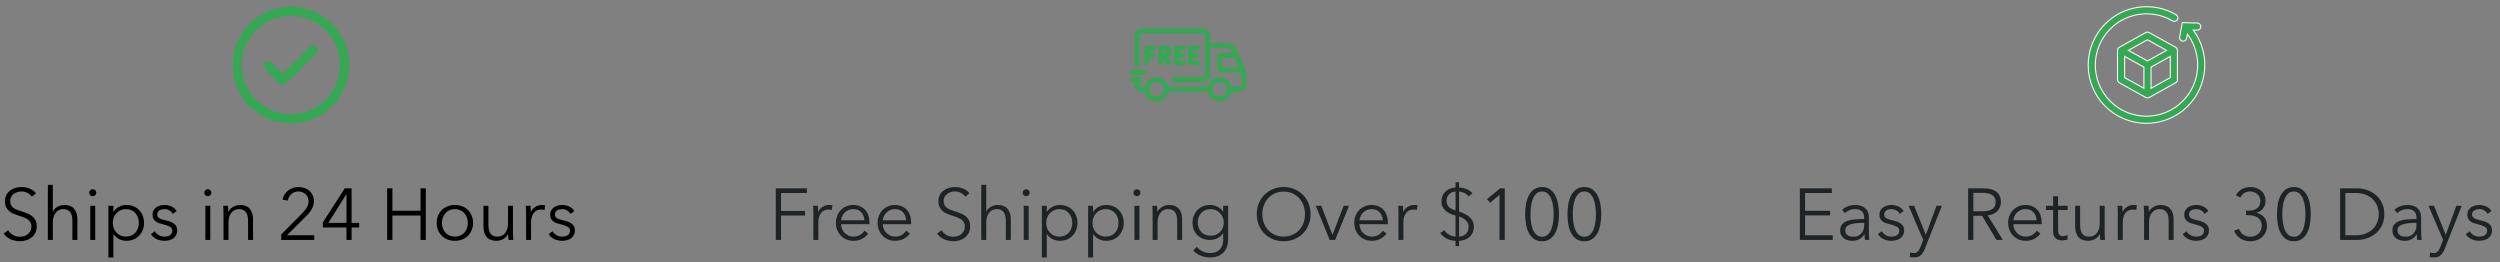 <svg xmlns="http://www.w3.org/2000/svg" fill="none" viewBox="0 0 343 36" height="36" width="343">
<rect x="0" y="0" width="343" height="36" fill="#808080" stroke="none"/>
<g clip-path="url(#clip0_150_10406)">
<path fill="#34A853" d="M43.441 6.381C43.685 6.626 43.685 7.021 43.441 7.265L39.248 11.458C39.004 11.702 38.608 11.702 38.364 11.458L36.368 9.462C36.124 9.218 36.124 8.823 36.368 8.578C36.612 8.334 37.008 8.334 37.252 8.578L38.806 10.133L42.557 6.381C42.801 6.137 43.197 6.137 43.441 6.381ZM47.905 8.92C47.905 13.342 44.326 16.92 39.905 16.92C35.483 16.92 31.905 13.341 31.905 8.92C31.905 4.498 35.483 0.92 39.905 0.92C44.327 0.92 47.905 4.499 47.905 8.92ZM46.655 8.92C46.655 5.189 43.635 2.17 39.905 2.17C36.174 2.17 33.155 5.189 33.155 8.92C33.155 12.651 36.174 15.67 39.905 15.67C43.636 15.67 46.655 12.65 46.655 8.92Z"></path>
</g>
<path fill="black" d="M4.37 26.98C4.217 26.767 4.02 26.597 3.78 26.47C3.54 26.337 3.25 26.27 2.91 26.27C2.737 26.27 2.56 26.297 2.38 26.35C2.2 26.403 2.037 26.487 1.89 26.6C1.743 26.707 1.623 26.843 1.53 27.01C1.443 27.177 1.4 27.373 1.4 27.6C1.4 27.827 1.443 28.013 1.53 28.16C1.617 28.307 1.73 28.433 1.87 28.54C2.017 28.64 2.18 28.723 2.36 28.79C2.547 28.857 2.74 28.923 2.94 28.99C3.187 29.07 3.433 29.157 3.68 29.25C3.933 29.343 4.16 29.467 4.36 29.62C4.56 29.767 4.723 29.957 4.85 30.19C4.977 30.417 5.04 30.707 5.04 31.06C5.04 31.413 4.97 31.72 4.83 31.98C4.697 32.233 4.52 32.443 4.3 32.61C4.087 32.777 3.84 32.9 3.56 32.98C3.287 33.06 3.01 33.1 2.73 33.1C2.517 33.1 2.303 33.077 2.09 33.03C1.877 32.99 1.673 32.927 1.48 32.84C1.287 32.753 1.107 32.643 0.94 32.51C0.773 32.377 0.627 32.223 0.5 32.05L1.12 31.59C1.273 31.843 1.487 32.057 1.76 32.23C2.04 32.397 2.367 32.48 2.74 32.48C2.92 32.48 3.103 32.453 3.29 32.4C3.477 32.34 3.643 32.253 3.79 32.14C3.943 32.02 4.067 31.877 4.16 31.71C4.26 31.537 4.31 31.337 4.31 31.11C4.31 30.863 4.26 30.66 4.16 30.5C4.067 30.333 3.94 30.197 3.78 30.09C3.62 29.977 3.437 29.883 3.23 29.81C3.023 29.737 2.807 29.663 2.58 29.59C2.347 29.517 2.117 29.433 1.89 29.34C1.663 29.247 1.46 29.127 1.28 28.98C1.1 28.827 0.953 28.64 0.84 28.42C0.733 28.2 0.68 27.93 0.68 27.61C0.68 27.27 0.747 26.977 0.88 26.73C1.02 26.483 1.2 26.28 1.42 26.12C1.64 25.96 1.883 25.843 2.15 25.77C2.417 25.697 2.68 25.66 2.94 25.66C3.42 25.66 3.83 25.747 4.17 25.92C4.51 26.087 4.767 26.287 4.94 26.52L4.37 26.98ZM7.265 29.01C7.391 28.737 7.601 28.52 7.895 28.36C8.188 28.2 8.501 28.12 8.835 28.12C9.428 28.12 9.871 28.297 10.165 28.65C10.464 29.003 10.614 29.47 10.614 30.05V32.92H9.935V30.33C9.935 30.083 9.915 29.86 9.875 29.66C9.835 29.46 9.765 29.29 9.665 29.15C9.571 29.003 9.441 28.89 9.275 28.81C9.115 28.73 8.911 28.69 8.665 28.69C8.485 28.69 8.308 28.727 8.135 28.8C7.968 28.873 7.818 28.987 7.685 29.14C7.551 29.287 7.445 29.477 7.365 29.71C7.285 29.937 7.245 30.207 7.245 30.52V32.92H6.565V25.36H7.245V29.01H7.265ZM13.065 32.92H12.385V28.24H13.065V32.92ZM13.205 26.44C13.205 26.58 13.155 26.697 13.055 26.79C12.955 26.877 12.845 26.92 12.725 26.92C12.605 26.92 12.495 26.877 12.395 26.79C12.295 26.697 12.245 26.58 12.245 26.44C12.245 26.3 12.295 26.187 12.395 26.1C12.495 26.007 12.605 25.96 12.725 25.96C12.845 25.96 12.955 26.007 13.055 26.1C13.155 26.187 13.205 26.3 13.205 26.44ZM15.555 35.32H14.875V28.24H15.555V29.05H15.585C15.778 28.743 16.035 28.513 16.355 28.36C16.681 28.2 17.011 28.12 17.345 28.12C17.711 28.12 18.041 28.183 18.335 28.31C18.635 28.437 18.888 28.61 19.095 28.83C19.308 29.05 19.471 29.31 19.585 29.61C19.705 29.91 19.765 30.233 19.765 30.58C19.765 30.927 19.705 31.25 19.585 31.55C19.471 31.85 19.308 32.11 19.095 32.33C18.888 32.55 18.635 32.723 18.335 32.85C18.041 32.977 17.711 33.04 17.345 33.04C17.011 33.04 16.681 32.963 16.355 32.81C16.035 32.65 15.778 32.423 15.585 32.13H15.555V35.32ZM19.045 30.58C19.045 30.32 19.005 30.077 18.925 29.85C18.845 29.617 18.728 29.417 18.575 29.25C18.428 29.077 18.245 28.94 18.025 28.84C17.805 28.74 17.555 28.69 17.275 28.69C17.015 28.69 16.775 28.74 16.555 28.84C16.335 28.933 16.145 29.067 15.985 29.24C15.825 29.407 15.698 29.607 15.605 29.84C15.518 30.067 15.475 30.313 15.475 30.58C15.475 30.847 15.518 31.097 15.605 31.33C15.698 31.557 15.825 31.753 15.985 31.92C16.145 32.087 16.335 32.22 16.555 32.32C16.775 32.413 17.015 32.46 17.275 32.46C17.555 32.46 17.805 32.413 18.025 32.32C18.245 32.22 18.428 32.087 18.575 31.92C18.728 31.747 18.845 31.547 18.925 31.32C19.005 31.087 19.045 30.84 19.045 30.58ZM23.712 29.35C23.612 29.157 23.459 29 23.252 28.88C23.052 28.753 22.822 28.69 22.562 28.69C22.442 28.69 22.322 28.703 22.202 28.73C22.082 28.757 21.976 28.8 21.882 28.86C21.789 28.92 21.712 28.997 21.652 29.09C21.599 29.183 21.572 29.293 21.572 29.42C21.572 29.64 21.662 29.81 21.842 29.93C22.022 30.043 22.306 30.14 22.692 30.22C23.246 30.333 23.652 30.5 23.912 30.72C24.179 30.933 24.312 31.223 24.312 31.59C24.312 31.857 24.259 32.083 24.152 32.27C24.052 32.45 23.919 32.6 23.752 32.72C23.586 32.833 23.396 32.913 23.182 32.96C22.976 33.013 22.766 33.04 22.552 33.04C22.199 33.04 21.856 32.967 21.522 32.82C21.189 32.673 20.916 32.443 20.702 32.13L21.242 31.73C21.362 31.937 21.539 32.11 21.772 32.25C22.006 32.39 22.262 32.46 22.542 32.46C22.689 32.46 22.829 32.447 22.962 32.42C23.096 32.393 23.212 32.347 23.312 32.28C23.412 32.213 23.492 32.13 23.552 32.03C23.612 31.923 23.642 31.793 23.642 31.64C23.642 31.393 23.522 31.21 23.282 31.09C23.049 30.963 22.709 30.847 22.262 30.74C22.122 30.707 21.972 30.667 21.812 30.62C21.659 30.567 21.516 30.493 21.382 30.4C21.249 30.3 21.139 30.177 21.052 30.03C20.966 29.883 20.922 29.7 20.922 29.48C20.922 29.24 20.969 29.037 21.062 28.87C21.156 28.697 21.279 28.557 21.432 28.45C21.592 28.337 21.772 28.253 21.972 28.2C22.172 28.147 22.379 28.12 22.592 28.12C22.919 28.12 23.236 28.193 23.542 28.34C23.849 28.487 24.079 28.693 24.232 28.96L23.712 29.35ZM28.856 32.92H28.176V28.24H28.856V32.92ZM28.996 26.44C28.996 26.58 28.946 26.697 28.846 26.79C28.746 26.877 28.636 26.92 28.516 26.92C28.396 26.92 28.286 26.877 28.186 26.79C28.086 26.697 28.036 26.58 28.036 26.44C28.036 26.3 28.086 26.187 28.186 26.1C28.286 26.007 28.396 25.96 28.516 25.96C28.636 25.96 28.746 26.007 28.846 26.1C28.946 26.187 28.996 26.3 28.996 26.44ZM31.276 28.24C31.289 28.367 31.299 28.507 31.306 28.66C31.312 28.813 31.316 28.94 31.316 29.04H31.336C31.469 28.767 31.686 28.547 31.986 28.38C32.286 28.207 32.602 28.12 32.936 28.12C33.529 28.12 33.972 28.297 34.266 28.65C34.566 29.003 34.716 29.47 34.716 30.05V32.92H34.036V30.33C34.036 30.083 34.016 29.86 33.976 29.66C33.936 29.46 33.866 29.29 33.766 29.15C33.672 29.003 33.542 28.89 33.376 28.81C33.216 28.73 33.012 28.69 32.766 28.69C32.586 28.69 32.409 28.727 32.236 28.8C32.069 28.873 31.919 28.987 31.786 29.14C31.652 29.287 31.546 29.477 31.466 29.71C31.386 29.937 31.346 30.207 31.346 30.52V32.92H30.666V29.27C30.666 29.143 30.662 28.98 30.656 28.78C30.649 28.58 30.639 28.4 30.626 28.24H31.276ZM43.116 32.92H38.586V32.17L41.486 29.24C41.593 29.133 41.696 29.02 41.796 28.9C41.903 28.773 41.996 28.643 42.076 28.51C42.156 28.377 42.219 28.237 42.266 28.09C42.313 27.937 42.336 27.78 42.336 27.62C42.336 27.413 42.3 27.227 42.226 27.06C42.153 26.893 42.05 26.753 41.916 26.64C41.789 26.52 41.639 26.43 41.466 26.37C41.3 26.303 41.123 26.27 40.936 26.27C40.556 26.27 40.236 26.39 39.976 26.63C39.716 26.863 39.55 27.163 39.476 27.53L38.766 27.39C38.813 27.143 38.9 26.913 39.026 26.7C39.16 26.487 39.319 26.303 39.506 26.15C39.7 25.997 39.916 25.877 40.156 25.79C40.396 25.703 40.656 25.66 40.936 25.66C41.223 25.66 41.493 25.703 41.746 25.79C42.006 25.87 42.233 25.993 42.426 26.16C42.62 26.32 42.773 26.523 42.886 26.77C43.006 27.01 43.066 27.29 43.066 27.61C43.066 27.837 43.033 28.047 42.966 28.24C42.906 28.433 42.823 28.617 42.716 28.79C42.616 28.963 42.496 29.13 42.356 29.29C42.216 29.443 42.069 29.597 41.916 29.75L39.366 32.28H43.116V32.92ZM48.237 30.58H49.277V31.21H48.237V32.92H47.537V31.21H44.297V30.51L47.297 25.84H48.237V30.58ZM47.537 26.65H47.517L45.047 30.58H47.537V26.65ZM53.118 25.84H53.838V28.91H57.698V25.84H58.418V32.92H57.698V29.57H53.838V32.92H53.118V25.84ZM64.906 30.58C64.906 30.933 64.842 31.26 64.716 31.56C64.596 31.86 64.425 32.12 64.206 32.34C63.986 32.56 63.722 32.733 63.416 32.86C63.109 32.98 62.772 33.04 62.406 33.04C62.045 33.04 61.712 32.98 61.406 32.86C61.099 32.733 60.836 32.56 60.615 32.34C60.395 32.12 60.222 31.86 60.096 31.56C59.975 31.26 59.916 30.933 59.916 30.58C59.916 30.227 59.975 29.9 60.096 29.6C60.222 29.3 60.395 29.04 60.615 28.82C60.836 28.6 61.099 28.43 61.406 28.31C61.712 28.183 62.045 28.12 62.406 28.12C62.772 28.12 63.109 28.183 63.416 28.31C63.722 28.43 63.986 28.6 64.206 28.82C64.425 29.04 64.596 29.3 64.716 29.6C64.842 29.9 64.906 30.227 64.906 30.58ZM64.186 30.58C64.186 30.32 64.142 30.077 64.055 29.85C63.975 29.617 63.859 29.417 63.706 29.25C63.552 29.077 63.365 28.94 63.145 28.84C62.925 28.74 62.679 28.69 62.406 28.69C62.132 28.69 61.886 28.74 61.666 28.84C61.452 28.94 61.269 29.077 61.115 29.25C60.962 29.417 60.842 29.617 60.755 29.85C60.675 30.077 60.636 30.32 60.636 30.58C60.636 30.84 60.675 31.087 60.755 31.32C60.842 31.547 60.962 31.747 61.115 31.92C61.269 32.087 61.452 32.22 61.666 32.32C61.886 32.413 62.132 32.46 62.406 32.46C62.679 32.46 62.925 32.413 63.145 32.32C63.365 32.22 63.552 32.087 63.706 31.92C63.859 31.747 63.975 31.547 64.055 31.32C64.142 31.087 64.186 30.84 64.186 30.58ZM69.769 32.92C69.755 32.793 69.745 32.653 69.739 32.5C69.732 32.347 69.729 32.22 69.729 32.12H69.709C69.575 32.393 69.359 32.617 69.059 32.79C68.759 32.957 68.442 33.04 68.109 33.04C67.515 33.04 67.069 32.863 66.769 32.51C66.475 32.157 66.329 31.69 66.329 31.11V28.24H67.009V30.83C67.009 31.077 67.029 31.3 67.069 31.5C67.109 31.7 67.175 31.873 67.269 32.02C67.369 32.16 67.499 32.27 67.659 32.35C67.825 32.43 68.032 32.47 68.279 32.47C68.459 32.47 68.632 32.433 68.799 32.36C68.972 32.287 69.125 32.177 69.259 32.03C69.392 31.877 69.499 31.687 69.579 31.46C69.659 31.227 69.699 30.953 69.699 30.64V28.24H70.379V31.89C70.379 32.017 70.382 32.18 70.389 32.38C70.395 32.58 70.405 32.76 70.419 32.92H69.769ZM72.179 29.27C72.179 29.143 72.176 28.98 72.169 28.78C72.163 28.58 72.153 28.4 72.139 28.24H72.789C72.803 28.367 72.813 28.507 72.819 28.66C72.826 28.813 72.829 28.94 72.829 29.04H72.849C72.983 28.767 73.183 28.547 73.449 28.38C73.716 28.207 74.016 28.12 74.349 28.12C74.436 28.12 74.513 28.123 74.579 28.13C74.653 28.137 74.726 28.15 74.799 28.17L74.709 28.81C74.669 28.797 74.603 28.783 74.509 28.77C74.416 28.757 74.323 28.75 74.229 28.75C74.049 28.75 73.876 28.783 73.709 28.85C73.543 28.917 73.396 29.023 73.269 29.17C73.149 29.31 73.049 29.493 72.969 29.72C72.896 29.94 72.859 30.207 72.859 30.52V32.92H72.179V29.27ZM78.273 29.35C78.173 29.157 78.019 29 77.813 28.88C77.613 28.753 77.383 28.69 77.123 28.69C77.003 28.69 76.883 28.703 76.763 28.73C76.643 28.757 76.536 28.8 76.443 28.86C76.35 28.92 76.273 28.997 76.213 29.09C76.159 29.183 76.133 29.293 76.133 29.42C76.133 29.64 76.223 29.81 76.403 29.93C76.583 30.043 76.866 30.14 77.253 30.22C77.806 30.333 78.213 30.5 78.473 30.72C78.74 30.933 78.873 31.223 78.873 31.59C78.873 31.857 78.82 32.083 78.713 32.27C78.613 32.45 78.48 32.6 78.313 32.72C78.146 32.833 77.956 32.913 77.743 32.96C77.536 33.013 77.326 33.04 77.113 33.04C76.76 33.04 76.416 32.967 76.083 32.82C75.749 32.673 75.476 32.443 75.263 32.13L75.803 31.73C75.923 31.937 76.1 32.11 76.333 32.25C76.566 32.39 76.823 32.46 77.103 32.46C77.249 32.46 77.389 32.447 77.523 32.42C77.656 32.393 77.773 32.347 77.873 32.28C77.973 32.213 78.053 32.13 78.113 32.03C78.173 31.923 78.203 31.793 78.203 31.64C78.203 31.393 78.083 31.21 77.843 31.09C77.609 30.963 77.269 30.847 76.823 30.74C76.683 30.707 76.533 30.667 76.373 30.62C76.219 30.567 76.076 30.493 75.943 30.4C75.809 30.3 75.7 30.177 75.613 30.03C75.526 29.883 75.483 29.7 75.483 29.48C75.483 29.24 75.529 29.037 75.623 28.87C75.716 28.697 75.84 28.557 75.993 28.45C76.153 28.337 76.333 28.253 76.533 28.2C76.733 28.147 76.939 28.12 77.153 28.12C77.48 28.12 77.796 28.193 78.103 28.34C78.409 28.487 78.639 28.693 78.793 28.96L78.273 29.35Z"></path>
<path fill="#34A853" d="M170.85 9.519L169.57 6.701C169.463 6.469 169.293 6.271 169.077 6.133C168.862 5.994 168.612 5.92 168.356 5.92H166V4.92C165.999 4.655 165.894 4.401 165.707 4.213C165.519 4.026 165.265 3.92 165 3.92H156.666C156.401 3.92 156.147 4.026 155.96 4.213C155.772 4.401 155.667 4.655 155.666 4.92V8.92C155.666 8.964 155.674 9.008 155.691 9.048C155.707 9.089 155.732 9.126 155.763 9.158C155.794 9.189 155.831 9.214 155.871 9.231C155.912 9.248 155.956 9.256 156 9.256C156.044 9.256 156.087 9.248 156.128 9.231C156.169 9.214 156.206 9.189 156.237 9.158C156.268 9.126 156.292 9.089 156.309 9.048C156.325 9.008 156.333 8.964 156.333 8.92V4.92C156.333 4.832 156.368 4.747 156.431 4.684C156.493 4.622 156.578 4.587 156.666 4.587H165C165.088 4.587 165.173 4.622 165.235 4.684C165.298 4.747 165.333 4.832 165.333 4.92V10.253C165.333 10.342 165.298 10.426 165.235 10.489C165.173 10.551 165.088 10.586 165 10.587H161C160.912 10.587 160.828 10.623 160.766 10.685C160.704 10.748 160.67 10.832 160.67 10.92C160.67 11.008 160.704 11.092 160.766 11.155C160.828 11.217 160.912 11.252 161 11.253H165C165.265 11.253 165.519 11.148 165.707 10.96C165.894 10.773 165.999 10.518 166 10.253V6.587H168.356C168.484 6.587 168.609 6.624 168.717 6.693C168.824 6.762 168.91 6.861 168.963 6.977L169.088 7.253H167.666C167.49 7.253 167.32 7.324 167.195 7.449C167.07 7.574 167 7.743 167 7.92V9.253C167 9.43 167.07 9.599 167.195 9.724C167.32 9.849 167.49 9.92 167.666 9.92H170.285C170.315 10.013 170.332 10.111 170.333 10.209V11.587C170.333 11.675 170.298 11.76 170.235 11.822C170.173 11.885 170.088 11.92 170 11.92H168.966C168.889 11.543 168.685 11.205 168.387 10.962C168.09 10.719 167.717 10.587 167.333 10.587C166.949 10.587 166.577 10.719 166.279 10.962C165.981 11.205 165.777 11.543 165.7 11.92H160.299C160.223 11.543 160.018 11.205 159.72 10.962C159.423 10.719 159.051 10.587 158.666 10.587C158.282 10.587 157.91 10.719 157.612 10.962C157.315 11.205 157.11 11.543 157.033 11.92H156.666C156.578 11.92 156.493 11.885 156.431 11.822C156.368 11.76 156.333 11.675 156.333 11.587V11.253C156.421 11.252 156.505 11.217 156.567 11.155C156.628 11.092 156.663 11.008 156.663 10.92C156.663 10.832 156.628 10.748 156.567 10.685C156.505 10.623 156.421 10.588 156.333 10.587H155.333C155.245 10.588 155.161 10.623 155.099 10.685C155.038 10.748 155.003 10.832 155.003 10.92C155.003 11.008 155.038 11.092 155.099 11.155C155.161 11.217 155.245 11.252 155.333 11.253H155.666V11.587C155.667 11.852 155.772 12.106 155.96 12.293C156.147 12.481 156.401 12.586 156.666 12.587H157.033C157.11 12.963 157.315 13.301 157.612 13.544C157.91 13.787 158.282 13.92 158.666 13.92C159.051 13.92 159.423 13.787 159.72 13.544C160.018 13.301 160.223 12.963 160.299 12.587H165.7C165.777 12.963 165.981 13.301 166.279 13.544C166.577 13.787 166.949 13.92 167.333 13.92C167.717 13.92 168.09 13.787 168.387 13.544C168.685 13.301 168.889 12.963 168.966 12.587H170C170.265 12.586 170.519 12.481 170.707 12.293C170.894 12.106 170.999 11.852 171 11.587V10.209C171 9.971 170.949 9.736 170.85 9.519ZM158.666 13.253C158.469 13.253 158.275 13.195 158.111 13.085C157.946 12.975 157.818 12.819 157.743 12.636C157.667 12.453 157.647 12.252 157.686 12.058C157.724 11.864 157.819 11.686 157.959 11.546C158.099 11.406 158.277 11.311 158.471 11.273C158.665 11.234 158.866 11.254 159.049 11.329C159.232 11.405 159.388 11.533 159.498 11.698C159.608 11.862 159.666 12.056 159.666 12.253C159.666 12.518 159.561 12.773 159.373 12.96C159.186 13.148 158.932 13.253 158.666 13.253ZM167.333 13.253C167.135 13.253 166.942 13.195 166.777 13.085C166.613 12.975 166.485 12.819 166.409 12.636C166.333 12.453 166.314 12.252 166.352 12.058C166.391 11.864 166.486 11.686 166.626 11.546C166.766 11.406 166.944 11.311 167.138 11.273C167.332 11.234 167.533 11.254 167.716 11.329C167.898 11.405 168.055 11.533 168.165 11.698C168.274 11.862 168.333 12.056 168.333 12.253C168.333 12.518 168.227 12.773 168.04 12.96C167.852 13.148 167.598 13.253 167.333 13.253H167.333ZM167.666 7.92H169.391L169.997 9.253H167.666V7.92Z"></path>
<path fill="#34A853" d="M160.757 7.087C160.756 6.866 160.669 6.655 160.512 6.498C160.356 6.342 160.144 6.254 159.923 6.254H159.257C159.168 6.254 159.084 6.289 159.021 6.352C158.958 6.414 158.923 6.499 158.923 6.587V8.587C158.923 8.631 158.931 8.675 158.948 8.716C158.964 8.757 158.989 8.794 159.02 8.825C159.051 8.856 159.088 8.881 159.128 8.898C159.169 8.915 159.213 8.924 159.257 8.924C159.301 8.924 159.344 8.915 159.385 8.898C159.426 8.881 159.463 8.856 159.494 8.825C159.525 8.794 159.549 8.757 159.566 8.716C159.582 8.675 159.59 8.631 159.59 8.587V8.189L160.131 8.807C160.16 8.84 160.195 8.868 160.234 8.887C160.273 8.907 160.316 8.919 160.36 8.922C160.404 8.925 160.448 8.92 160.49 8.906C160.532 8.892 160.57 8.87 160.603 8.841C160.637 8.812 160.664 8.776 160.683 8.737C160.703 8.697 160.714 8.654 160.717 8.61C160.719 8.566 160.713 8.522 160.699 8.481C160.684 8.439 160.662 8.401 160.633 8.368L160.2 7.873C160.363 7.816 160.504 7.709 160.603 7.569C160.703 7.428 160.756 7.26 160.757 7.087ZM159.923 7.254H159.59V6.921H159.923C159.968 6.921 160.01 6.938 160.041 6.969C160.072 7.001 160.09 7.043 160.09 7.087C160.09 7.131 160.072 7.174 160.041 7.205C160.01 7.236 159.968 7.254 159.923 7.254L159.923 7.254Z"></path>
<path fill="#34A853" d="M158.333 6.921C158.421 6.92 158.505 6.884 158.566 6.822C158.628 6.759 158.663 6.675 158.663 6.587C158.663 6.499 158.628 6.415 158.566 6.353C158.505 6.29 158.421 6.255 158.333 6.254H157.333C157.244 6.254 157.16 6.289 157.097 6.352C157.035 6.414 157 6.499 157 6.587V8.587C156.999 8.631 157.007 8.675 157.024 8.716C157.041 8.757 157.065 8.794 157.096 8.825C157.127 8.856 157.164 8.881 157.205 8.898C157.245 8.915 157.289 8.924 157.333 8.924C157.377 8.924 157.421 8.915 157.461 8.898C157.502 8.881 157.539 8.856 157.57 8.825C157.601 8.794 157.625 8.757 157.642 8.716C157.658 8.675 157.667 8.631 157.666 8.587V7.921H158.166C158.21 7.921 158.254 7.913 158.295 7.896C158.336 7.88 158.373 7.855 158.404 7.824C158.435 7.793 158.46 7.756 158.477 7.716C158.494 7.675 158.503 7.631 158.503 7.587C158.503 7.543 158.494 7.5 158.477 7.459C158.46 7.418 158.435 7.381 158.404 7.35C158.373 7.319 158.336 7.295 158.295 7.278C158.254 7.262 158.21 7.253 158.166 7.254H157.666V6.921H158.333Z"></path>
<path fill="#34A853" d="M164.333 6.921C164.421 6.92 164.505 6.884 164.566 6.822C164.628 6.759 164.663 6.675 164.663 6.587C164.663 6.499 164.628 6.415 164.566 6.353C164.505 6.29 164.421 6.255 164.333 6.254H163.333C163.244 6.254 163.16 6.289 163.097 6.352C163.035 6.414 163 6.499 163 6.587V8.587C163 8.676 163.035 8.76 163.097 8.823C163.16 8.885 163.244 8.921 163.333 8.921H164.333C164.421 8.92 164.505 8.884 164.566 8.822C164.628 8.759 164.663 8.675 164.663 8.587C164.663 8.499 164.628 8.415 164.566 8.353C164.505 8.29 164.421 8.255 164.333 8.254H163.666V7.921H164.159C164.203 7.921 164.246 7.913 164.287 7.896C164.328 7.88 164.365 7.855 164.396 7.824C164.428 7.793 164.453 7.756 164.47 7.716C164.487 7.675 164.495 7.631 164.495 7.587C164.495 7.543 164.487 7.5 164.47 7.459C164.453 7.418 164.428 7.381 164.396 7.35C164.365 7.319 164.328 7.295 164.287 7.278C164.246 7.262 164.203 7.253 164.159 7.254H163.666V6.921H164.333Z"></path>
<path fill="#34A853" d="M162.416 6.921C162.46 6.921 162.504 6.913 162.545 6.896C162.586 6.88 162.623 6.855 162.654 6.824C162.685 6.793 162.71 6.756 162.727 6.716C162.744 6.675 162.753 6.631 162.753 6.587C162.753 6.543 162.744 6.5 162.727 6.459C162.71 6.418 162.685 6.381 162.654 6.35C162.623 6.319 162.586 6.295 162.545 6.278C162.504 6.262 162.46 6.253 162.416 6.254H161.416C161.328 6.254 161.243 6.289 161.181 6.352C161.118 6.414 161.083 6.499 161.083 6.587V8.587C161.083 8.676 161.118 8.76 161.181 8.823C161.243 8.885 161.328 8.921 161.416 8.921H162.416C162.46 8.921 162.504 8.913 162.545 8.896C162.586 8.88 162.623 8.855 162.654 8.824C162.685 8.793 162.71 8.756 162.727 8.716C162.744 8.675 162.753 8.631 162.753 8.587C162.753 8.543 162.744 8.5 162.727 8.459C162.71 8.418 162.685 8.381 162.654 8.35C162.623 8.319 162.586 8.295 162.545 8.278C162.504 8.262 162.46 8.254 162.416 8.254H161.75V7.921H162.242C162.286 7.921 162.33 7.913 162.371 7.896C162.412 7.88 162.449 7.855 162.48 7.824C162.511 7.793 162.536 7.756 162.553 7.716C162.57 7.675 162.579 7.631 162.579 7.587C162.579 7.543 162.57 7.5 162.553 7.459C162.536 7.418 162.511 7.381 162.48 7.35C162.449 7.319 162.412 7.295 162.371 7.278C162.33 7.262 162.286 7.253 162.242 7.254H161.75V6.921H162.416Z"></path>
<path fill="#34A853" d="M155.333 10.255H157C157.088 10.254 157.172 10.218 157.233 10.156C157.295 10.093 157.33 10.009 157.33 9.921C157.33 9.833 157.295 9.749 157.233 9.687C157.172 9.624 157.088 9.589 157 9.588H155.333C155.245 9.589 155.161 9.624 155.099 9.687C155.038 9.749 155.003 9.833 155.003 9.921C155.003 10.009 155.038 10.093 155.099 10.156C155.161 10.218 155.245 10.254 155.333 10.255Z"></path>
<path fill="#1E2426" d="M107.16 32.92H106.44V25.84H110.71V26.48H107.16V28.94H110.46V29.57H107.16V32.92ZM111.595 29.27C111.595 29.143 111.592 28.98 111.585 28.78C111.579 28.58 111.569 28.4 111.555 28.24H112.205C112.219 28.367 112.229 28.507 112.235 28.66C112.242 28.813 112.245 28.94 112.245 29.04H112.265C112.399 28.767 112.599 28.547 112.865 28.38C113.132 28.207 113.432 28.12 113.765 28.12C113.852 28.12 113.929 28.123 113.995 28.13C114.069 28.137 114.142 28.15 114.215 28.17L114.125 28.81C114.085 28.797 114.019 28.783 113.925 28.77C113.832 28.757 113.739 28.75 113.645 28.75C113.465 28.75 113.292 28.783 113.125 28.85C112.959 28.917 112.812 29.023 112.685 29.17C112.565 29.31 112.465 29.493 112.385 29.72C112.312 29.94 112.275 30.207 112.275 30.52V32.92H111.595V29.27ZM118.593 30.22C118.573 29.78 118.43 29.417 118.163 29.13C117.903 28.837 117.53 28.69 117.043 28.69C116.816 28.69 116.606 28.733 116.413 28.82C116.22 28.9 116.05 29.013 115.903 29.16C115.756 29.3 115.64 29.463 115.553 29.65C115.466 29.83 115.416 30.02 115.403 30.22H118.593ZM119.283 30.44C119.283 30.487 119.283 30.537 119.283 30.59C119.283 30.643 119.28 30.7 119.273 30.76H115.393C115.4 30.993 115.446 31.213 115.533 31.42C115.62 31.627 115.74 31.807 115.893 31.96C116.046 32.113 116.226 32.237 116.433 32.33C116.64 32.417 116.863 32.46 117.103 32.46C117.456 32.46 117.76 32.38 118.013 32.22C118.273 32.053 118.47 31.863 118.603 31.65L119.113 32.05C118.833 32.403 118.523 32.657 118.183 32.81C117.85 32.963 117.49 33.04 117.103 33.04C116.756 33.04 116.433 32.98 116.133 32.86C115.84 32.733 115.586 32.56 115.373 32.34C115.16 32.12 114.99 31.86 114.863 31.56C114.743 31.26 114.683 30.933 114.683 30.58C114.683 30.227 114.743 29.9 114.863 29.6C114.983 29.3 115.15 29.04 115.363 28.82C115.576 28.6 115.826 28.43 116.113 28.31C116.4 28.183 116.71 28.12 117.043 28.12C117.41 28.12 117.733 28.183 118.013 28.31C118.293 28.43 118.526 28.597 118.713 28.81C118.9 29.017 119.04 29.26 119.133 29.54C119.233 29.82 119.283 30.12 119.283 30.44ZM124.316 30.22C124.296 29.78 124.152 29.417 123.886 29.13C123.626 28.837 123.252 28.69 122.766 28.69C122.539 28.69 122.329 28.733 122.136 28.82C121.942 28.9 121.772 29.013 121.626 29.16C121.479 29.3 121.362 29.463 121.276 29.65C121.189 29.83 121.139 30.02 121.126 30.22H124.316ZM125.006 30.44C125.006 30.487 125.006 30.537 125.006 30.59C125.006 30.643 125.002 30.7 124.996 30.76H121.116C121.122 30.993 121.169 31.213 121.256 31.42C121.342 31.627 121.462 31.807 121.616 31.96C121.769 32.113 121.949 32.237 122.156 32.33C122.362 32.417 122.586 32.46 122.826 32.46C123.179 32.46 123.482 32.38 123.736 32.22C123.996 32.053 124.192 31.863 124.326 31.65L124.836 32.05C124.556 32.403 124.246 32.657 123.906 32.81C123.572 32.963 123.212 33.04 122.826 33.04C122.479 33.04 122.156 32.98 121.856 32.86C121.562 32.733 121.309 32.56 121.096 32.34C120.882 32.12 120.712 31.86 120.586 31.56C120.466 31.26 120.406 30.933 120.406 30.58C120.406 30.227 120.466 29.9 120.586 29.6C120.706 29.3 120.872 29.04 121.086 28.82C121.299 28.6 121.549 28.43 121.836 28.31C122.122 28.183 122.432 28.12 122.766 28.12C123.132 28.12 123.456 28.183 123.736 28.31C124.016 28.43 124.249 28.597 124.436 28.81C124.622 29.017 124.762 29.26 124.856 29.54C124.956 29.82 125.006 30.12 125.006 30.44ZM132.438 26.98C132.285 26.767 132.088 26.597 131.848 26.47C131.608 26.337 131.318 26.27 130.978 26.27C130.805 26.27 130.628 26.297 130.448 26.35C130.268 26.403 130.105 26.487 129.958 26.6C129.812 26.707 129.692 26.843 129.598 27.01C129.512 27.177 129.468 27.373 129.468 27.6C129.468 27.827 129.512 28.013 129.598 28.16C129.685 28.307 129.798 28.433 129.938 28.54C130.085 28.64 130.248 28.723 130.428 28.79C130.615 28.857 130.808 28.923 131.008 28.99C131.255 29.07 131.502 29.157 131.748 29.25C132.002 29.343 132.228 29.467 132.428 29.62C132.628 29.767 132.792 29.957 132.918 30.19C133.045 30.417 133.108 30.707 133.108 31.06C133.108 31.413 133.038 31.72 132.898 31.98C132.765 32.233 132.588 32.443 132.368 32.61C132.155 32.777 131.908 32.9 131.628 32.98C131.355 33.06 131.078 33.1 130.798 33.1C130.585 33.1 130.372 33.077 130.158 33.03C129.945 32.99 129.742 32.927 129.548 32.84C129.355 32.753 129.175 32.643 129.008 32.51C128.842 32.377 128.695 32.223 128.568 32.05L129.188 31.59C129.342 31.843 129.555 32.057 129.828 32.23C130.108 32.397 130.435 32.48 130.808 32.48C130.988 32.48 131.172 32.453 131.358 32.4C131.545 32.34 131.712 32.253 131.858 32.14C132.012 32.02 132.135 31.877 132.228 31.71C132.328 31.537 132.378 31.337 132.378 31.11C132.378 30.863 132.328 30.66 132.228 30.5C132.135 30.333 132.008 30.197 131.848 30.09C131.688 29.977 131.505 29.883 131.298 29.81C131.092 29.737 130.875 29.663 130.648 29.59C130.415 29.517 130.185 29.433 129.958 29.34C129.732 29.247 129.528 29.127 129.348 28.98C129.168 28.827 129.022 28.64 128.908 28.42C128.802 28.2 128.748 27.93 128.748 27.61C128.748 27.27 128.815 26.977 128.948 26.73C129.088 26.483 129.268 26.28 129.488 26.12C129.708 25.96 129.952 25.843 130.218 25.77C130.485 25.697 130.748 25.66 131.008 25.66C131.488 25.66 131.898 25.747 132.238 25.92C132.578 26.087 132.835 26.287 133.008 26.52L132.438 26.98ZM135.333 29.01C135.46 28.737 135.67 28.52 135.963 28.36C136.256 28.2 136.57 28.12 136.903 28.12C137.496 28.12 137.94 28.297 138.233 28.65C138.533 29.003 138.683 29.47 138.683 30.05V32.92H138.003V30.33C138.003 30.083 137.983 29.86 137.943 29.66C137.903 29.46 137.833 29.29 137.733 29.15C137.64 29.003 137.51 28.89 137.343 28.81C137.183 28.73 136.98 28.69 136.733 28.69C136.553 28.69 136.376 28.727 136.203 28.8C136.036 28.873 135.886 28.987 135.753 29.14C135.62 29.287 135.513 29.477 135.433 29.71C135.353 29.937 135.313 30.207 135.313 30.52V32.92H134.633V25.36H135.313V29.01H135.333ZM141.133 32.92H140.453V28.24H141.133V32.92ZM141.273 26.44C141.273 26.58 141.223 26.697 141.123 26.79C141.023 26.877 140.913 26.92 140.793 26.92C140.673 26.92 140.563 26.877 140.463 26.79C140.363 26.697 140.313 26.58 140.313 26.44C140.313 26.3 140.363 26.187 140.463 26.1C140.563 26.007 140.673 25.96 140.793 25.96C140.913 25.96 141.023 26.007 141.123 26.1C141.223 26.187 141.273 26.3 141.273 26.44ZM143.623 35.32H142.943V28.24H143.623V29.05H143.653C143.846 28.743 144.103 28.513 144.423 28.36C144.75 28.2 145.08 28.12 145.413 28.12C145.78 28.12 146.11 28.183 146.403 28.31C146.703 28.437 146.956 28.61 147.163 28.83C147.376 29.05 147.54 29.31 147.653 29.61C147.773 29.91 147.833 30.233 147.833 30.58C147.833 30.927 147.773 31.25 147.653 31.55C147.54 31.85 147.376 32.11 147.163 32.33C146.956 32.55 146.703 32.723 146.403 32.85C146.11 32.977 145.78 33.04 145.413 33.04C145.08 33.04 144.75 32.963 144.423 32.81C144.103 32.65 143.846 32.423 143.653 32.13H143.623V35.32ZM147.113 30.58C147.113 30.32 147.073 30.077 146.993 29.85C146.913 29.617 146.796 29.417 146.643 29.25C146.496 29.077 146.313 28.94 146.093 28.84C145.873 28.74 145.623 28.69 145.343 28.69C145.083 28.69 144.843 28.74 144.623 28.84C144.403 28.933 144.213 29.067 144.053 29.24C143.893 29.407 143.766 29.607 143.673 29.84C143.586 30.067 143.543 30.313 143.543 30.58C143.543 30.847 143.586 31.097 143.673 31.33C143.766 31.557 143.893 31.753 144.053 31.92C144.213 32.087 144.403 32.22 144.623 32.32C144.843 32.413 145.083 32.46 145.343 32.46C145.623 32.46 145.873 32.413 146.093 32.32C146.313 32.22 146.496 32.087 146.643 31.92C146.796 31.747 146.913 31.547 146.993 31.32C147.073 31.087 147.113 30.84 147.113 30.58ZM149.971 35.32H149.291V28.24H149.971V29.05H150.001C150.194 28.743 150.451 28.513 150.771 28.36C151.097 28.2 151.427 28.12 151.761 28.12C152.127 28.12 152.457 28.183 152.751 28.31C153.051 28.437 153.304 28.61 153.511 28.83C153.724 29.05 153.887 29.31 154.001 29.61C154.121 29.91 154.181 30.233 154.181 30.58C154.181 30.927 154.121 31.25 154.001 31.55C153.887 31.85 153.724 32.11 153.511 32.33C153.304 32.55 153.051 32.723 152.751 32.85C152.457 32.977 152.127 33.04 151.761 33.04C151.427 33.04 151.097 32.963 150.771 32.81C150.451 32.65 150.194 32.423 150.001 32.13H149.971V35.32ZM153.461 30.58C153.461 30.32 153.421 30.077 153.341 29.85C153.261 29.617 153.144 29.417 152.991 29.25C152.844 29.077 152.661 28.94 152.441 28.84C152.221 28.74 151.971 28.69 151.691 28.69C151.431 28.69 151.191 28.74 150.971 28.84C150.751 28.933 150.561 29.067 150.401 29.24C150.241 29.407 150.114 29.607 150.021 29.84C149.934 30.067 149.891 30.313 149.891 30.58C149.891 30.847 149.934 31.097 150.021 31.33C150.114 31.557 150.241 31.753 150.401 31.92C150.561 32.087 150.751 32.22 150.971 32.32C151.191 32.413 151.431 32.46 151.691 32.46C151.971 32.46 152.221 32.413 152.441 32.32C152.661 32.22 152.844 32.087 152.991 31.92C153.144 31.747 153.261 31.547 153.341 31.32C153.421 31.087 153.461 30.84 153.461 30.58ZM156.328 32.92H155.648V28.24H156.328V32.92ZM156.468 26.44C156.468 26.58 156.418 26.697 156.318 26.79C156.218 26.877 156.108 26.92 155.988 26.92C155.868 26.92 155.758 26.877 155.658 26.79C155.558 26.697 155.508 26.58 155.508 26.44C155.508 26.3 155.558 26.187 155.658 26.1C155.758 26.007 155.868 25.96 155.988 25.96C156.108 25.96 156.218 26.007 156.318 26.1C156.418 26.187 156.468 26.3 156.468 26.44ZM158.748 28.24C158.762 28.367 158.772 28.507 158.778 28.66C158.785 28.813 158.788 28.94 158.788 29.04H158.808C158.942 28.767 159.158 28.547 159.458 28.38C159.758 28.207 160.075 28.12 160.408 28.12C161.002 28.12 161.445 28.297 161.738 28.65C162.038 29.003 162.188 29.47 162.188 30.05V32.92H161.508V30.33C161.508 30.083 161.488 29.86 161.448 29.66C161.408 29.46 161.338 29.29 161.238 29.15C161.145 29.003 161.015 28.89 160.848 28.81C160.688 28.73 160.485 28.69 160.238 28.69C160.058 28.69 159.882 28.727 159.708 28.8C159.542 28.873 159.392 28.987 159.258 29.14C159.125 29.287 159.018 29.477 158.938 29.71C158.858 29.937 158.818 30.207 158.818 30.52V32.92H158.138V29.27C158.138 29.143 158.135 28.98 158.128 28.78C158.122 28.58 158.112 28.4 158.098 28.24H158.748ZM164.199 33.86C164.385 34.1 164.639 34.303 164.959 34.47C165.285 34.637 165.629 34.72 165.989 34.72C166.322 34.72 166.605 34.67 166.839 34.57C167.072 34.477 167.259 34.347 167.399 34.18C167.545 34.013 167.652 33.817 167.719 33.59C167.785 33.37 167.819 33.133 167.819 32.88V32H167.799C167.619 32.293 167.362 32.52 167.029 32.68C166.702 32.84 166.369 32.92 166.029 32.92C165.662 32.92 165.329 32.86 165.029 32.74C164.735 32.62 164.482 32.457 164.269 32.25C164.062 32.037 163.899 31.783 163.779 31.49C163.665 31.197 163.609 30.88 163.609 30.54C163.609 30.207 163.665 29.893 163.779 29.6C163.899 29.307 164.062 29.05 164.269 28.83C164.482 28.61 164.735 28.437 165.029 28.31C165.329 28.183 165.662 28.12 166.029 28.12C166.369 28.12 166.702 28.2 167.029 28.36C167.355 28.52 167.612 28.75 167.799 29.05H167.819V28.24H168.499V32.88C168.499 33.133 168.462 33.403 168.389 33.69C168.322 33.977 168.192 34.24 167.999 34.48C167.812 34.72 167.555 34.92 167.229 35.08C166.902 35.24 166.479 35.32 165.959 35.32C165.525 35.32 165.112 35.237 164.719 35.07C164.325 34.903 163.989 34.673 163.709 34.38L164.199 33.86ZM164.329 30.52C164.329 30.767 164.369 31 164.449 31.22C164.529 31.44 164.642 31.633 164.789 31.8C164.942 31.967 165.129 32.1 165.349 32.2C165.569 32.293 165.819 32.34 166.099 32.34C166.359 32.34 166.599 32.297 166.819 32.21C167.039 32.123 167.229 32 167.389 31.84C167.549 31.68 167.672 31.49 167.759 31.27C167.852 31.043 167.899 30.793 167.899 30.52C167.899 30.273 167.852 30.04 167.759 29.82C167.672 29.6 167.549 29.407 167.389 29.24C167.229 29.073 167.039 28.94 166.819 28.84C166.599 28.74 166.359 28.69 166.099 28.69C165.819 28.69 165.569 28.74 165.349 28.84C165.129 28.94 164.942 29.073 164.789 29.24C164.642 29.407 164.529 29.6 164.449 29.82C164.369 30.04 164.329 30.273 164.329 30.52ZM179.807 29.38C179.807 29.92 179.714 30.417 179.527 30.87C179.341 31.323 179.081 31.717 178.747 32.05C178.421 32.377 178.031 32.633 177.577 32.82C177.131 33.007 176.644 33.1 176.117 33.1C175.591 33.1 175.101 33.007 174.647 32.82C174.201 32.633 173.811 32.377 173.477 32.05C173.151 31.717 172.894 31.323 172.707 30.87C172.521 30.417 172.427 29.92 172.427 29.38C172.427 28.84 172.521 28.343 172.707 27.89C172.894 27.437 173.151 27.047 173.477 26.72C173.811 26.387 174.201 26.127 174.647 25.94C175.101 25.753 175.591 25.66 176.117 25.66C176.644 25.66 177.131 25.753 177.577 25.94C178.031 26.127 178.421 26.387 178.747 26.72C179.081 27.047 179.341 27.437 179.527 27.89C179.714 28.343 179.807 28.84 179.807 29.38ZM179.047 29.38C179.047 28.967 178.981 28.573 178.847 28.2C178.714 27.827 178.521 27.5 178.267 27.22C178.014 26.933 177.704 26.707 177.337 26.54C176.977 26.373 176.571 26.29 176.117 26.29C175.664 26.29 175.254 26.373 174.887 26.54C174.527 26.707 174.221 26.933 173.967 27.22C173.714 27.5 173.521 27.827 173.387 28.2C173.254 28.573 173.187 28.967 173.187 29.38C173.187 29.793 173.254 30.187 173.387 30.56C173.521 30.933 173.714 31.26 173.967 31.54C174.221 31.82 174.527 32.043 174.887 32.21C175.254 32.377 175.664 32.46 176.117 32.46C176.571 32.46 176.977 32.377 177.337 32.21C177.704 32.043 178.014 31.82 178.267 31.54C178.521 31.26 178.714 30.933 178.847 30.56C178.981 30.187 179.047 29.793 179.047 29.38ZM183.183 32.92H182.433L180.523 28.24H181.283L182.803 32.2H182.823L184.353 28.24H185.083L183.183 32.92ZM189.716 30.22C189.696 29.78 189.553 29.417 189.286 29.13C189.026 28.837 188.653 28.69 188.166 28.69C187.939 28.69 187.729 28.733 187.536 28.82C187.343 28.9 187.173 29.013 187.026 29.16C186.879 29.3 186.763 29.463 186.676 29.65C186.589 29.83 186.539 30.02 186.526 30.22H189.716ZM190.406 30.44C190.406 30.487 190.406 30.537 190.406 30.59C190.406 30.643 190.403 30.7 190.396 30.76H186.516C186.523 30.993 186.569 31.213 186.656 31.42C186.743 31.627 186.863 31.807 187.016 31.96C187.169 32.113 187.349 32.237 187.556 32.33C187.763 32.417 187.986 32.46 188.226 32.46C188.579 32.46 188.883 32.38 189.136 32.22C189.396 32.053 189.593 31.863 189.726 31.65L190.236 32.05C189.956 32.403 189.646 32.657 189.306 32.81C188.973 32.963 188.613 33.04 188.226 33.04C187.879 33.04 187.556 32.98 187.256 32.86C186.963 32.733 186.709 32.56 186.496 32.34C186.283 32.12 186.113 31.86 185.986 31.56C185.866 31.26 185.806 30.933 185.806 30.58C185.806 30.227 185.866 29.9 185.986 29.6C186.106 29.3 186.273 29.04 186.486 28.82C186.699 28.6 186.949 28.43 187.236 28.31C187.523 28.183 187.833 28.12 188.166 28.12C188.533 28.12 188.856 28.183 189.136 28.31C189.416 28.43 189.649 28.597 189.836 28.81C190.023 29.017 190.163 29.26 190.256 29.54C190.356 29.82 190.406 30.12 190.406 30.44ZM191.869 29.27C191.869 29.143 191.865 28.98 191.859 28.78C191.852 28.58 191.842 28.4 191.829 28.24H192.479C192.492 28.367 192.502 28.507 192.509 28.66C192.515 28.813 192.519 28.94 192.519 29.04H192.539C192.672 28.767 192.872 28.547 193.139 28.38C193.405 28.207 193.705 28.12 194.039 28.12C194.125 28.12 194.202 28.123 194.269 28.13C194.342 28.137 194.415 28.15 194.489 28.17L194.399 28.81C194.359 28.797 194.292 28.783 194.199 28.77C194.105 28.757 194.012 28.75 193.919 28.75C193.739 28.75 193.565 28.783 193.399 28.85C193.232 28.917 193.085 29.023 192.959 29.17C192.839 29.31 192.739 29.493 192.659 29.72C192.585 29.94 192.549 30.207 192.549 30.52V32.92H191.869V29.27ZM199.702 26.28C199.356 26.293 199.062 26.417 198.822 26.65C198.582 26.877 198.462 27.18 198.462 27.56C198.462 27.92 198.576 28.203 198.802 28.41C199.029 28.61 199.329 28.76 199.702 28.86V26.28ZM200.182 32.46C200.329 32.453 200.479 32.427 200.632 32.38C200.792 32.327 200.936 32.247 201.062 32.14C201.189 32.033 201.292 31.897 201.372 31.73C201.452 31.557 201.492 31.347 201.492 31.1C201.492 30.76 201.369 30.473 201.122 30.24C200.876 30.007 200.562 29.83 200.182 29.71V32.46ZM199.702 29.59C199.476 29.523 199.246 29.44 199.012 29.34C198.786 29.24 198.579 29.113 198.392 28.96C198.212 28.807 198.062 28.623 197.942 28.41C197.829 28.19 197.772 27.927 197.772 27.62C197.772 27.333 197.822 27.077 197.922 26.85C198.029 26.617 198.169 26.42 198.342 26.26C198.522 26.093 198.729 25.967 198.962 25.88C199.196 25.787 199.442 25.733 199.702 25.72V25H200.182V25.72C200.342 25.727 200.506 25.747 200.672 25.78C200.846 25.813 201.012 25.863 201.172 25.93C201.339 25.997 201.496 26.08 201.642 26.18C201.789 26.28 201.919 26.397 202.032 26.53L201.482 26.95C201.329 26.73 201.132 26.567 200.892 26.46C200.659 26.347 200.422 26.287 200.182 26.28V29.03C200.436 29.117 200.682 29.217 200.922 29.33C201.169 29.437 201.386 29.573 201.572 29.74C201.766 29.9 201.919 30.093 202.032 30.32C202.152 30.547 202.212 30.823 202.212 31.15C202.212 31.43 202.159 31.687 202.052 31.92C201.952 32.147 201.809 32.343 201.622 32.51C201.442 32.67 201.229 32.797 200.982 32.89C200.736 32.983 200.469 33.033 200.182 33.04V33.76H199.702V33.04C199.249 33.027 198.842 32.923 198.482 32.73C198.129 32.537 197.832 32.287 197.592 31.98L198.162 31.58C198.249 31.733 198.359 31.863 198.492 31.97C198.626 32.077 198.762 32.167 198.902 32.24C199.049 32.313 199.192 32.37 199.332 32.41C199.472 32.443 199.596 32.46 199.702 32.46V29.59ZM206.453 32.92H205.733V26.73L204.453 27.82L204.013 27.32L205.813 25.84H206.453V32.92ZM211.574 25.66C212.014 25.66 212.38 25.77 212.674 25.99C212.974 26.203 213.214 26.487 213.394 26.84C213.574 27.187 213.7 27.583 213.774 28.03C213.854 28.477 213.894 28.93 213.894 29.39C213.894 29.85 213.854 30.303 213.774 30.75C213.7 31.19 213.574 31.587 213.394 31.94C213.214 32.287 212.974 32.567 212.674 32.78C212.38 32.993 212.014 33.1 211.574 33.1C211.127 33.1 210.754 32.993 210.454 32.78C210.16 32.567 209.924 32.287 209.744 31.94C209.564 31.587 209.437 31.19 209.364 30.75C209.29 30.303 209.254 29.85 209.254 29.39C209.254 28.93 209.29 28.477 209.364 28.03C209.437 27.583 209.564 27.187 209.744 26.84C209.924 26.487 210.16 26.203 210.454 25.99C210.754 25.77 211.127 25.66 211.574 25.66ZM211.574 26.27C211.26 26.27 211 26.367 210.794 26.56C210.587 26.753 210.424 27 210.304 27.3C210.184 27.6 210.1 27.937 210.054 28.31C210.007 28.677 209.984 29.037 209.984 29.39C209.984 29.743 210.007 30.103 210.054 30.47C210.1 30.837 210.184 31.17 210.304 31.47C210.424 31.763 210.587 32.007 210.794 32.2C211 32.387 211.26 32.48 211.574 32.48C211.88 32.48 212.137 32.387 212.344 32.2C212.55 32.007 212.714 31.763 212.834 31.47C212.954 31.17 213.037 30.837 213.084 30.47C213.137 30.103 213.164 29.743 213.164 29.39C213.164 29.037 213.137 28.677 213.084 28.31C213.037 27.937 212.954 27.6 212.834 27.3C212.714 27 212.55 26.753 212.344 26.56C212.137 26.367 211.88 26.27 211.574 26.27ZM217.375 25.66C217.815 25.66 218.181 25.77 218.475 25.99C218.775 26.203 219.015 26.487 219.195 26.84C219.375 27.187 219.501 27.583 219.575 28.03C219.655 28.477 219.695 28.93 219.695 29.39C219.695 29.85 219.655 30.303 219.575 30.75C219.501 31.19 219.375 31.587 219.195 31.94C219.015 32.287 218.775 32.567 218.475 32.78C218.181 32.993 217.815 33.1 217.375 33.1C216.928 33.1 216.555 32.993 216.255 32.78C215.961 32.567 215.725 32.287 215.545 31.94C215.365 31.587 215.238 31.19 215.165 30.75C215.091 30.303 215.055 29.85 215.055 29.39C215.055 28.93 215.091 28.477 215.165 28.03C215.238 27.583 215.365 27.187 215.545 26.84C215.725 26.487 215.961 26.203 216.255 25.99C216.555 25.77 216.928 25.66 217.375 25.66ZM217.375 26.27C217.061 26.27 216.801 26.367 216.595 26.56C216.388 26.753 216.225 27 216.105 27.3C215.985 27.6 215.901 27.937 215.855 28.31C215.808 28.677 215.785 29.037 215.785 29.39C215.785 29.743 215.808 30.103 215.855 30.47C215.901 30.837 215.985 31.17 216.105 31.47C216.225 31.763 216.388 32.007 216.595 32.2C216.801 32.387 217.061 32.48 217.375 32.48C217.681 32.48 217.938 32.387 218.145 32.2C218.351 32.007 218.515 31.763 218.635 31.47C218.755 31.17 218.838 30.837 218.885 30.47C218.938 30.103 218.965 29.743 218.965 29.39C218.965 29.037 218.938 28.677 218.885 28.31C218.838 27.937 218.755 27.6 218.635 27.3C218.515 27 218.351 26.753 218.145 26.56C217.938 26.367 217.681 26.27 217.375 26.27Z"></path>
<path fill="#34A853" d="M300.179 4.778L300.113 4.688L300.093 4.798L300.009 5.253C299.96 5.519 299.706 5.694 299.44 5.646C299.175 5.597 298.999 5.342 299.048 5.077L299.41 3.105L301.48 3.163C301.75 3.171 301.963 3.396 301.955 3.666C301.947 3.935 301.722 4.148 301.453 4.14L301.01 4.128L300.912 4.125L300.969 4.204C303.254 7.332 302.981 11.746 300.153 14.573C297.028 17.699 291.962 17.703 288.84 14.58C285.717 11.458 285.721 6.392 288.847 3.267C291.484 0.629 295.502 0.215 298.569 2.025C298.801 2.162 298.878 2.461 298.741 2.694C298.604 2.926 298.305 3.003 298.072 2.866C295.38 1.278 291.853 1.642 289.538 3.958C286.793 6.703 286.79 11.149 289.531 13.889C292.271 16.63 296.717 16.627 299.462 13.882C301.945 11.399 302.184 7.523 300.179 4.778ZM290.775 11.359C290.62 11.273 290.524 11.109 290.524 10.932V6.908C290.524 6.73 290.62 6.567 290.775 6.481L294.397 4.469C294.544 4.387 294.724 4.387 294.871 4.469L298.493 6.481C298.648 6.567 298.744 6.73 298.744 6.908V10.932C298.744 11.109 298.648 11.273 298.493 11.359L294.871 13.371C294.724 13.453 294.544 13.453 294.397 13.371L290.775 11.359ZM291.572 7.778L291.501 7.738V7.82V10.616V10.644L291.526 10.658L294.074 12.074L294.145 12.113V12.032V9.236V9.207L294.121 9.194L291.572 7.778ZM295.123 12.032V12.113L295.194 12.074L297.742 10.658L297.767 10.644V10.616V7.82V7.738L297.696 7.778L295.147 9.194L295.123 9.207V9.236V12.032ZM294.611 8.348L294.634 8.361L294.657 8.348L297.174 6.95L297.249 6.908L297.174 6.866L294.657 5.468L294.634 5.455L294.611 5.468L292.094 6.866L292.019 6.908L292.094 6.95L294.611 8.348Z"></path>
<path stroke-width="0.152" stroke="#F6F6F6" d="M290.775 11.359L290.752 11.401M290.775 11.359C290.62 11.273 290.524 11.109 290.524 10.932V6.908C290.524 6.73 290.62 6.567 290.775 6.481M290.775 11.359L294.397 13.371C294.544 13.453 294.724 13.453 294.871 13.371L298.493 11.359C298.648 11.273 298.744 11.109 298.744 10.932V6.908C298.744 6.73 298.648 6.567 298.493 6.481L294.871 4.469C294.724 4.387 294.544 4.387 294.397 4.469L290.775 6.481M290.775 6.481L290.752 6.439M300.179 4.778L300.113 4.688L300.093 4.798L300.009 5.253C299.96 5.519 299.706 5.694 299.44 5.646C299.175 5.597 298.999 5.342 299.048 5.077L299.41 3.105L301.48 3.163C301.75 3.171 301.963 3.396 301.955 3.666C301.947 3.935 301.722 4.148 301.453 4.14L301.01 4.128L300.912 4.125L300.969 4.204C303.254 7.332 302.981 11.746 300.153 14.573C297.028 17.699 291.962 17.703 288.84 14.58C285.717 11.458 285.721 6.392 288.847 3.267C291.484 0.629 295.502 0.215 298.569 2.025C298.801 2.162 298.878 2.461 298.741 2.694C298.604 2.926 298.305 3.003 298.072 2.866C295.38 1.278 291.853 1.642 289.538 3.958C286.793 6.703 286.79 11.149 289.531 13.889C292.271 16.63 296.717 16.627 299.462 13.882C301.945 11.399 302.184 7.523 300.179 4.778ZM291.572 7.778L291.501 7.738V7.82V10.616V10.644L291.526 10.658L294.074 12.074L294.145 12.113V12.032V9.236V9.207L294.121 9.194L291.572 7.778ZM295.123 12.032V12.113L295.194 12.074L297.742 10.658L297.767 10.644V10.616V7.82V7.738L297.696 7.778L295.147 9.194L295.123 9.207V9.236V12.032ZM294.611 8.348L294.634 8.361L294.657 8.348L297.174 6.95L297.249 6.908L297.174 6.866L294.657 5.468L294.634 5.455L294.611 5.468L292.094 6.866L292.019 6.908L292.094 6.95L294.611 8.348Z"></path>
<path fill="#1E2426" d="M247.66 32.28H251.45V32.92H246.94V25.84H251.33V26.48H247.66V28.92H251.09V29.55H247.66V32.28ZM255.768 29.9C255.768 29.493 255.661 29.19 255.448 28.99C255.235 28.79 254.925 28.69 254.518 28.69C254.238 28.69 253.978 28.74 253.738 28.84C253.498 28.94 253.295 29.073 253.128 29.24L252.748 28.79C252.941 28.597 253.195 28.437 253.508 28.31C253.828 28.183 254.188 28.12 254.588 28.12C254.841 28.12 255.078 28.157 255.298 28.23C255.518 28.297 255.711 28.4 255.878 28.54C256.045 28.68 256.175 28.857 256.268 29.07C256.361 29.283 256.408 29.533 256.408 29.82V31.87C256.408 32.05 256.415 32.237 256.428 32.43C256.441 32.623 256.461 32.787 256.488 32.92H255.878C255.858 32.807 255.841 32.683 255.828 32.55C255.815 32.417 255.808 32.287 255.808 32.16H255.788C255.575 32.473 255.331 32.7 255.058 32.84C254.791 32.973 254.468 33.04 254.088 33.04C253.908 33.04 253.721 33.013 253.528 32.96C253.341 32.913 253.168 32.833 253.008 32.72C252.855 32.607 252.725 32.46 252.618 32.28C252.518 32.1 252.468 31.88 252.468 31.62C252.468 31.26 252.558 30.977 252.738 30.77C252.925 30.557 253.171 30.4 253.478 30.3C253.785 30.193 254.135 30.127 254.528 30.1C254.928 30.067 255.341 30.05 255.768 30.05V29.9ZM255.568 30.58C255.288 30.58 255.005 30.593 254.718 30.62C254.438 30.64 254.181 30.687 253.948 30.76C253.721 30.827 253.535 30.927 253.388 31.06C253.241 31.193 253.168 31.37 253.168 31.59C253.168 31.757 253.198 31.897 253.258 32.01C253.325 32.123 253.411 32.217 253.518 32.29C253.625 32.357 253.741 32.407 253.868 32.44C254.001 32.467 254.135 32.48 254.268 32.48C254.508 32.48 254.721 32.44 254.908 32.36C255.095 32.273 255.251 32.16 255.378 32.02C255.505 31.873 255.601 31.707 255.668 31.52C255.735 31.333 255.768 31.137 255.768 30.93V30.58H255.568ZM260.65 29.35C260.55 29.157 260.396 29 260.19 28.88C259.99 28.753 259.76 28.69 259.5 28.69C259.38 28.69 259.26 28.703 259.14 28.73C259.02 28.757 258.913 28.8 258.82 28.86C258.726 28.92 258.65 28.997 258.59 29.09C258.536 29.183 258.51 29.293 258.51 29.42C258.51 29.64 258.6 29.81 258.78 29.93C258.96 30.043 259.243 30.14 259.63 30.22C260.183 30.333 260.59 30.5 260.85 30.72C261.116 30.933 261.25 31.223 261.25 31.59C261.25 31.857 261.196 32.083 261.09 32.27C260.99 32.45 260.856 32.6 260.69 32.72C260.523 32.833 260.333 32.913 260.12 32.96C259.913 33.013 259.703 33.04 259.49 33.04C259.136 33.04 258.793 32.967 258.46 32.82C258.126 32.673 257.853 32.443 257.64 32.13L258.18 31.73C258.3 31.937 258.476 32.11 258.71 32.25C258.943 32.39 259.2 32.46 259.48 32.46C259.626 32.46 259.766 32.447 259.9 32.42C260.033 32.393 260.15 32.347 260.25 32.28C260.35 32.213 260.43 32.13 260.49 32.03C260.55 31.923 260.58 31.793 260.58 31.64C260.58 31.393 260.46 31.21 260.22 31.09C259.986 30.963 259.646 30.847 259.2 30.74C259.06 30.707 258.91 30.667 258.75 30.62C258.596 30.567 258.453 30.493 258.32 30.4C258.186 30.3 258.076 30.177 257.99 30.03C257.903 29.883 257.86 29.7 257.86 29.48C257.86 29.24 257.906 29.037 258 28.87C258.093 28.697 258.216 28.557 258.37 28.45C258.53 28.337 258.71 28.253 258.91 28.2C259.11 28.147 259.316 28.12 259.53 28.12C259.856 28.12 260.173 28.193 260.48 28.34C260.786 28.487 261.016 28.693 261.17 28.96L260.65 29.35ZM264.213 32.19H264.233L265.683 28.24H266.423L264.093 34.13C263.953 34.49 263.773 34.777 263.553 34.99C263.34 35.21 263.03 35.32 262.623 35.32C262.416 35.32 262.213 35.3 262.013 35.26L262.083 34.64C262.243 34.693 262.41 34.72 262.583 34.72C262.816 34.72 263 34.647 263.133 34.5C263.266 34.36 263.383 34.157 263.483 33.89L263.863 32.91L261.863 28.24H262.623L264.213 32.19ZM270.746 32.92H270.026V25.84H272.106C272.453 25.84 272.773 25.873 273.066 25.94C273.366 26.007 273.623 26.117 273.836 26.27C274.056 26.417 274.226 26.61 274.346 26.85C274.466 27.09 274.526 27.383 274.526 27.73C274.526 27.99 274.479 28.227 274.386 28.44C274.293 28.653 274.166 28.84 274.006 29C273.846 29.153 273.656 29.277 273.436 29.37C273.216 29.463 272.976 29.523 272.716 29.55L274.786 32.92H273.906L271.946 29.61H270.746V32.92ZM270.746 28.99H271.996C272.576 28.99 273.023 28.887 273.336 28.68C273.649 28.467 273.806 28.15 273.806 27.73C273.806 27.497 273.763 27.3 273.676 27.14C273.589 26.98 273.469 26.85 273.316 26.75C273.163 26.65 272.976 26.577 272.756 26.53C272.536 26.483 272.293 26.46 272.026 26.46H270.746V28.99ZM279.425 30.22C279.405 29.78 279.262 29.417 278.995 29.13C278.735 28.837 278.362 28.69 277.875 28.69C277.648 28.69 277.438 28.733 277.245 28.82C277.052 28.9 276.882 29.013 276.735 29.16C276.588 29.3 276.472 29.463 276.385 29.65C276.298 29.83 276.248 30.02 276.235 30.22H279.425ZM280.115 30.44C280.115 30.487 280.115 30.537 280.115 30.59C280.115 30.643 280.112 30.7 280.105 30.76H276.225C276.232 30.993 276.278 31.213 276.365 31.42C276.452 31.627 276.572 31.807 276.725 31.96C276.878 32.113 277.058 32.237 277.265 32.33C277.472 32.417 277.695 32.46 277.935 32.46C278.288 32.46 278.592 32.38 278.845 32.22C279.105 32.053 279.302 31.863 279.435 31.65L279.945 32.05C279.665 32.403 279.355 32.657 279.015 32.81C278.682 32.963 278.322 33.04 277.935 33.04C277.588 33.04 277.265 32.98 276.965 32.86C276.672 32.733 276.418 32.56 276.205 32.34C275.992 32.12 275.822 31.86 275.695 31.56C275.575 31.26 275.515 30.933 275.515 30.58C275.515 30.227 275.575 29.9 275.695 29.6C275.815 29.3 275.982 29.04 276.195 28.82C276.408 28.6 276.658 28.43 276.945 28.31C277.232 28.183 277.542 28.12 277.875 28.12C278.242 28.12 278.565 28.183 278.845 28.31C279.125 28.43 279.358 28.597 279.545 28.81C279.732 29.017 279.872 29.26 279.965 29.54C280.065 29.82 280.115 30.12 280.115 30.44ZM283.688 28.81H282.368V31.54C282.368 31.713 282.384 31.857 282.418 31.97C282.451 32.083 282.498 32.173 282.558 32.24C282.624 32.3 282.701 32.343 282.788 32.37C282.874 32.39 282.968 32.4 283.068 32.4C283.161 32.4 283.258 32.387 283.358 32.36C283.464 32.333 283.564 32.297 283.658 32.25L283.688 32.84C283.568 32.887 283.441 32.92 283.308 32.94C283.181 32.967 283.041 32.98 282.888 32.98C282.761 32.98 282.628 32.963 282.488 32.93C282.348 32.897 282.218 32.833 282.098 32.74C281.978 32.647 281.878 32.52 281.798 32.36C281.724 32.2 281.688 31.99 281.688 31.73V28.81H280.718V28.24H281.688V26.92H282.368V28.24H283.688V28.81ZM288.152 32.92C288.138 32.793 288.128 32.653 288.122 32.5C288.115 32.347 288.112 32.22 288.112 32.12H288.092C287.958 32.393 287.742 32.617 287.442 32.79C287.142 32.957 286.825 33.04 286.492 33.04C285.898 33.04 285.452 32.863 285.152 32.51C284.858 32.157 284.712 31.69 284.712 31.11V28.24H285.392V30.83C285.392 31.077 285.412 31.3 285.452 31.5C285.492 31.7 285.558 31.873 285.652 32.02C285.752 32.16 285.882 32.27 286.042 32.35C286.208 32.43 286.415 32.47 286.662 32.47C286.842 32.47 287.015 32.433 287.182 32.36C287.355 32.287 287.508 32.177 287.642 32.03C287.775 31.877 287.882 31.687 287.962 31.46C288.042 31.227 288.082 30.953 288.082 30.64V28.24H288.762V31.89C288.762 32.017 288.765 32.18 288.772 32.38C288.778 32.58 288.788 32.76 288.802 32.92H288.152ZM290.562 29.27C290.562 29.143 290.559 28.98 290.552 28.78C290.545 28.58 290.535 28.4 290.522 28.24H291.172C291.185 28.367 291.195 28.507 291.202 28.66C291.209 28.813 291.212 28.94 291.212 29.04H291.232C291.365 28.767 291.565 28.547 291.832 28.38C292.099 28.207 292.399 28.12 292.732 28.12C292.819 28.12 292.895 28.123 292.962 28.13C293.035 28.137 293.109 28.15 293.182 28.17L293.092 28.81C293.052 28.797 292.985 28.783 292.892 28.77C292.799 28.757 292.705 28.75 292.612 28.75C292.432 28.75 292.259 28.783 292.092 28.85C291.925 28.917 291.779 29.023 291.652 29.17C291.532 29.31 291.432 29.493 291.352 29.72C291.279 29.94 291.242 30.207 291.242 30.52V32.92H290.562V29.27ZM294.776 28.24C294.789 28.367 294.799 28.507 294.806 28.66C294.812 28.813 294.816 28.94 294.816 29.04H294.836C294.969 28.767 295.186 28.547 295.486 28.38C295.786 28.207 296.102 28.12 296.436 28.12C297.029 28.12 297.472 28.297 297.766 28.65C298.066 29.003 298.216 29.47 298.216 30.05V32.92H297.536V30.33C297.536 30.083 297.516 29.86 297.476 29.66C297.436 29.46 297.366 29.29 297.266 29.15C297.172 29.003 297.042 28.89 296.876 28.81C296.716 28.73 296.512 28.69 296.266 28.69C296.086 28.69 295.909 28.727 295.736 28.8C295.569 28.873 295.419 28.987 295.286 29.14C295.152 29.287 295.046 29.477 294.966 29.71C294.886 29.937 294.846 30.207 294.846 30.52V32.92H294.166V29.27C294.166 29.143 294.162 28.98 294.156 28.78C294.149 28.58 294.139 28.4 294.126 28.24H294.776ZM302.466 29.35C302.366 29.157 302.213 29 302.006 28.88C301.806 28.753 301.576 28.69 301.316 28.69C301.196 28.69 301.076 28.703 300.956 28.73C300.836 28.757 300.73 28.8 300.636 28.86C300.543 28.92 300.466 28.997 300.406 29.09C300.353 29.183 300.326 29.293 300.326 29.42C300.326 29.64 300.416 29.81 300.596 29.93C300.776 30.043 301.06 30.14 301.446 30.22C302 30.333 302.406 30.5 302.666 30.72C302.933 30.933 303.066 31.223 303.066 31.59C303.066 31.857 303.013 32.083 302.906 32.27C302.806 32.45 302.673 32.6 302.506 32.72C302.34 32.833 302.15 32.913 301.936 32.96C301.73 33.013 301.52 33.04 301.306 33.04C300.953 33.04 300.61 32.967 300.276 32.82C299.943 32.673 299.67 32.443 299.456 32.13L299.996 31.73C300.116 31.937 300.293 32.11 300.526 32.25C300.76 32.39 301.016 32.46 301.296 32.46C301.443 32.46 301.583 32.447 301.716 32.42C301.85 32.393 301.966 32.347 302.066 32.28C302.166 32.213 302.246 32.13 302.306 32.03C302.366 31.923 302.396 31.793 302.396 31.64C302.396 31.393 302.276 31.21 302.036 31.09C301.803 30.963 301.463 30.847 301.016 30.74C300.876 30.707 300.726 30.667 300.566 30.62C300.413 30.567 300.27 30.493 300.136 30.4C300.003 30.3 299.893 30.177 299.806 30.03C299.72 29.883 299.676 29.7 299.676 29.48C299.676 29.24 299.723 29.037 299.816 28.87C299.91 28.697 300.033 28.557 300.186 28.45C300.346 28.337 300.526 28.253 300.726 28.2C300.926 28.147 301.133 28.12 301.346 28.12C301.673 28.12 301.99 28.193 302.296 28.34C302.603 28.487 302.833 28.693 302.986 28.96L302.466 29.35ZM308.16 28.9H308.47C308.696 28.9 308.91 28.877 309.11 28.83C309.31 28.783 309.483 28.71 309.63 28.61C309.783 28.503 309.903 28.367 309.99 28.2C310.076 28.033 310.12 27.833 310.12 27.6C310.12 27.4 310.083 27.22 310.01 27.06C309.936 26.893 309.833 26.753 309.7 26.64C309.573 26.52 309.423 26.43 309.25 26.37C309.083 26.303 308.906 26.27 308.72 26.27C308.42 26.27 308.153 26.34 307.92 26.48C307.693 26.62 307.51 26.827 307.37 27.1L306.76 26.78C306.98 26.4 307.26 26.12 307.6 25.94C307.94 25.753 308.326 25.66 308.76 25.66C309.04 25.66 309.303 25.703 309.55 25.79C309.803 25.87 310.023 25.99 310.21 26.15C310.403 26.31 310.553 26.51 310.66 26.75C310.773 26.983 310.83 27.253 310.83 27.56C310.83 27.98 310.713 28.333 310.48 28.62C310.246 28.9 309.953 29.087 309.6 29.18V29.2C310.006 29.287 310.346 29.483 310.62 29.79C310.893 30.09 311.03 30.48 311.03 30.96C311.03 31.3 310.966 31.603 310.84 31.87C310.72 32.13 310.556 32.353 310.35 32.54C310.143 32.72 309.9 32.857 309.62 32.95C309.346 33.05 309.056 33.1 308.75 33.1C308.23 33.1 307.776 32.977 307.39 32.73C307.003 32.477 306.71 32.117 306.51 31.65L307.19 31.4C307.31 31.74 307.51 32.007 307.79 32.2C308.07 32.387 308.39 32.48 308.75 32.48C308.95 32.48 309.143 32.447 309.33 32.38C309.523 32.307 309.69 32.207 309.83 32.08C309.976 31.947 310.093 31.787 310.18 31.6C310.266 31.413 310.31 31.2 310.31 30.96C310.31 30.693 310.256 30.47 310.15 30.29C310.05 30.103 309.913 29.953 309.74 29.84C309.566 29.727 309.37 29.647 309.15 29.6C308.93 29.547 308.703 29.52 308.47 29.52H308.16V28.9ZM314.72 25.66C315.16 25.66 315.527 25.77 315.82 25.99C316.12 26.203 316.36 26.487 316.54 26.84C316.72 27.187 316.847 27.583 316.92 28.03C317 28.477 317.04 28.93 317.04 29.39C317.04 29.85 317 30.303 316.92 30.75C316.847 31.19 316.72 31.587 316.54 31.94C316.36 32.287 316.12 32.567 315.82 32.78C315.527 32.993 315.16 33.1 314.72 33.1C314.274 33.1 313.9 32.993 313.6 32.78C313.307 32.567 313.07 32.287 312.89 31.94C312.71 31.587 312.584 31.19 312.51 30.75C312.437 30.303 312.4 29.85 312.4 29.39C312.4 28.93 312.437 28.477 312.51 28.03C312.584 27.583 312.71 27.187 312.89 26.84C313.07 26.487 313.307 26.203 313.6 25.99C313.9 25.77 314.274 25.66 314.72 25.66ZM314.72 26.27C314.407 26.27 314.147 26.367 313.94 26.56C313.734 26.753 313.57 27 313.45 27.3C313.33 27.6 313.247 27.937 313.2 28.31C313.154 28.677 313.13 29.037 313.13 29.39C313.13 29.743 313.154 30.103 313.2 30.47C313.247 30.837 313.33 31.17 313.45 31.47C313.57 31.763 313.734 32.007 313.94 32.2C314.147 32.387 314.407 32.48 314.72 32.48C315.027 32.48 315.284 32.387 315.49 32.2C315.697 32.007 315.86 31.763 315.98 31.47C316.1 31.17 316.184 30.837 316.23 30.47C316.284 30.103 316.31 29.743 316.31 29.39C316.31 29.037 316.284 28.677 316.23 28.31C316.184 27.937 316.1 27.6 315.98 27.3C315.86 27 315.697 26.753 315.49 26.56C315.284 26.367 315.027 26.27 314.72 26.27ZM321.061 25.84H323.411C323.851 25.84 324.291 25.913 324.731 26.06C325.178 26.207 325.578 26.43 325.931 26.73C326.291 27.023 326.581 27.393 326.801 27.84C327.021 28.28 327.131 28.793 327.131 29.38C327.131 29.973 327.021 30.49 326.801 30.93C326.581 31.37 326.291 31.74 325.931 32.04C325.578 32.333 325.178 32.553 324.731 32.7C324.291 32.847 323.851 32.92 323.411 32.92H321.061V25.84ZM321.781 32.28H323.211C323.744 32.28 324.208 32.197 324.601 32.03C325.001 31.863 325.331 31.647 325.591 31.38C325.851 31.107 326.044 30.797 326.171 30.45C326.304 30.103 326.371 29.747 326.371 29.38C326.371 29.013 326.304 28.657 326.171 28.31C326.044 27.963 325.851 27.657 325.591 27.39C325.331 27.117 325.001 26.897 324.601 26.73C324.208 26.563 323.744 26.48 323.211 26.48H321.781V32.28ZM331.539 29.9C331.539 29.493 331.433 29.19 331.219 28.99C331.006 28.79 330.696 28.69 330.289 28.69C330.009 28.69 329.749 28.74 329.509 28.84C329.269 28.94 329.066 29.073 328.899 29.24L328.519 28.79C328.713 28.597 328.966 28.437 329.279 28.31C329.599 28.183 329.959 28.12 330.359 28.12C330.613 28.12 330.849 28.157 331.069 28.23C331.289 28.297 331.483 28.4 331.649 28.54C331.816 28.68 331.946 28.857 332.039 29.07C332.133 29.283 332.179 29.533 332.179 29.82V31.87C332.179 32.05 332.186 32.237 332.199 32.43C332.213 32.623 332.233 32.787 332.259 32.92H331.649C331.629 32.807 331.613 32.683 331.599 32.55C331.586 32.417 331.579 32.287 331.579 32.16H331.559C331.346 32.473 331.103 32.7 330.829 32.84C330.563 32.973 330.239 33.04 329.859 33.04C329.679 33.04 329.493 33.013 329.299 32.96C329.113 32.913 328.939 32.833 328.779 32.72C328.626 32.607 328.496 32.46 328.389 32.28C328.289 32.1 328.239 31.88 328.239 31.62C328.239 31.26 328.329 30.977 328.509 30.77C328.696 30.557 328.943 30.4 329.249 30.3C329.556 30.193 329.906 30.127 330.299 30.1C330.699 30.067 331.113 30.05 331.539 30.05V29.9ZM331.339 30.58C331.059 30.58 330.776 30.593 330.489 30.62C330.209 30.64 329.953 30.687 329.719 30.76C329.493 30.827 329.306 30.927 329.159 31.06C329.013 31.193 328.939 31.37 328.939 31.59C328.939 31.757 328.969 31.897 329.029 32.01C329.096 32.123 329.183 32.217 329.289 32.29C329.396 32.357 329.513 32.407 329.639 32.44C329.773 32.467 329.906 32.48 330.039 32.48C330.279 32.48 330.493 32.44 330.679 32.36C330.866 32.273 331.023 32.16 331.149 32.02C331.276 31.873 331.373 31.707 331.439 31.52C331.506 31.333 331.539 31.137 331.539 30.93V30.58H331.339ZM335.541 32.19H335.561L337.011 28.24H337.751L335.421 34.13C335.281 34.49 335.101 34.777 334.881 34.99C334.668 35.21 334.358 35.32 333.951 35.32C333.745 35.32 333.541 35.3 333.341 35.26L333.411 34.64C333.571 34.693 333.738 34.72 333.911 34.72C334.145 34.72 334.328 34.647 334.461 34.5C334.595 34.36 334.711 34.157 334.811 33.89L335.191 32.91L333.191 28.24H333.951L335.541 32.19ZM341.304 29.35C341.204 29.157 341.051 29 340.844 28.88C340.644 28.753 340.414 28.69 340.154 28.69C340.034 28.69 339.914 28.703 339.794 28.73C339.674 28.757 339.567 28.8 339.474 28.86C339.381 28.92 339.304 28.997 339.244 29.09C339.191 29.183 339.164 29.293 339.164 29.42C339.164 29.64 339.254 29.81 339.434 29.93C339.614 30.043 339.897 30.14 340.284 30.22C340.837 30.333 341.244 30.5 341.504 30.72C341.771 30.933 341.904 31.223 341.904 31.59C341.904 31.857 341.851 32.083 341.744 32.27C341.644 32.45 341.511 32.6 341.344 32.72C341.177 32.833 340.987 32.913 340.774 32.96C340.567 33.013 340.357 33.04 340.144 33.04C339.791 33.04 339.447 32.967 339.114 32.82C338.781 32.673 338.507 32.443 338.294 32.13L338.834 31.73C338.954 31.937 339.131 32.11 339.364 32.25C339.597 32.39 339.854 32.46 340.134 32.46C340.281 32.46 340.421 32.447 340.554 32.42C340.687 32.393 340.804 32.347 340.904 32.28C341.004 32.213 341.084 32.13 341.144 32.03C341.204 31.923 341.234 31.793 341.234 31.64C341.234 31.393 341.114 31.21 340.874 31.09C340.641 30.963 340.301 30.847 339.854 30.74C339.714 30.707 339.564 30.667 339.404 30.62C339.251 30.567 339.107 30.493 338.974 30.4C338.841 30.3 338.731 30.177 338.644 30.03C338.557 29.883 338.514 29.7 338.514 29.48C338.514 29.24 338.561 29.037 338.654 28.87C338.747 28.697 338.871 28.557 339.024 28.45C339.184 28.337 339.364 28.253 339.564 28.2C339.764 28.147 339.971 28.12 340.184 28.12C340.511 28.12 340.827 28.193 341.134 28.34C341.441 28.487 341.671 28.693 341.824 28.96L341.304 29.35Z"></path>
<defs>
<clipPath id="clip0_150_10406">
<rect transform="translate(32 0.92)" fill="white" height="16" width="16"></rect>
</clipPath>
</defs>
</svg>
